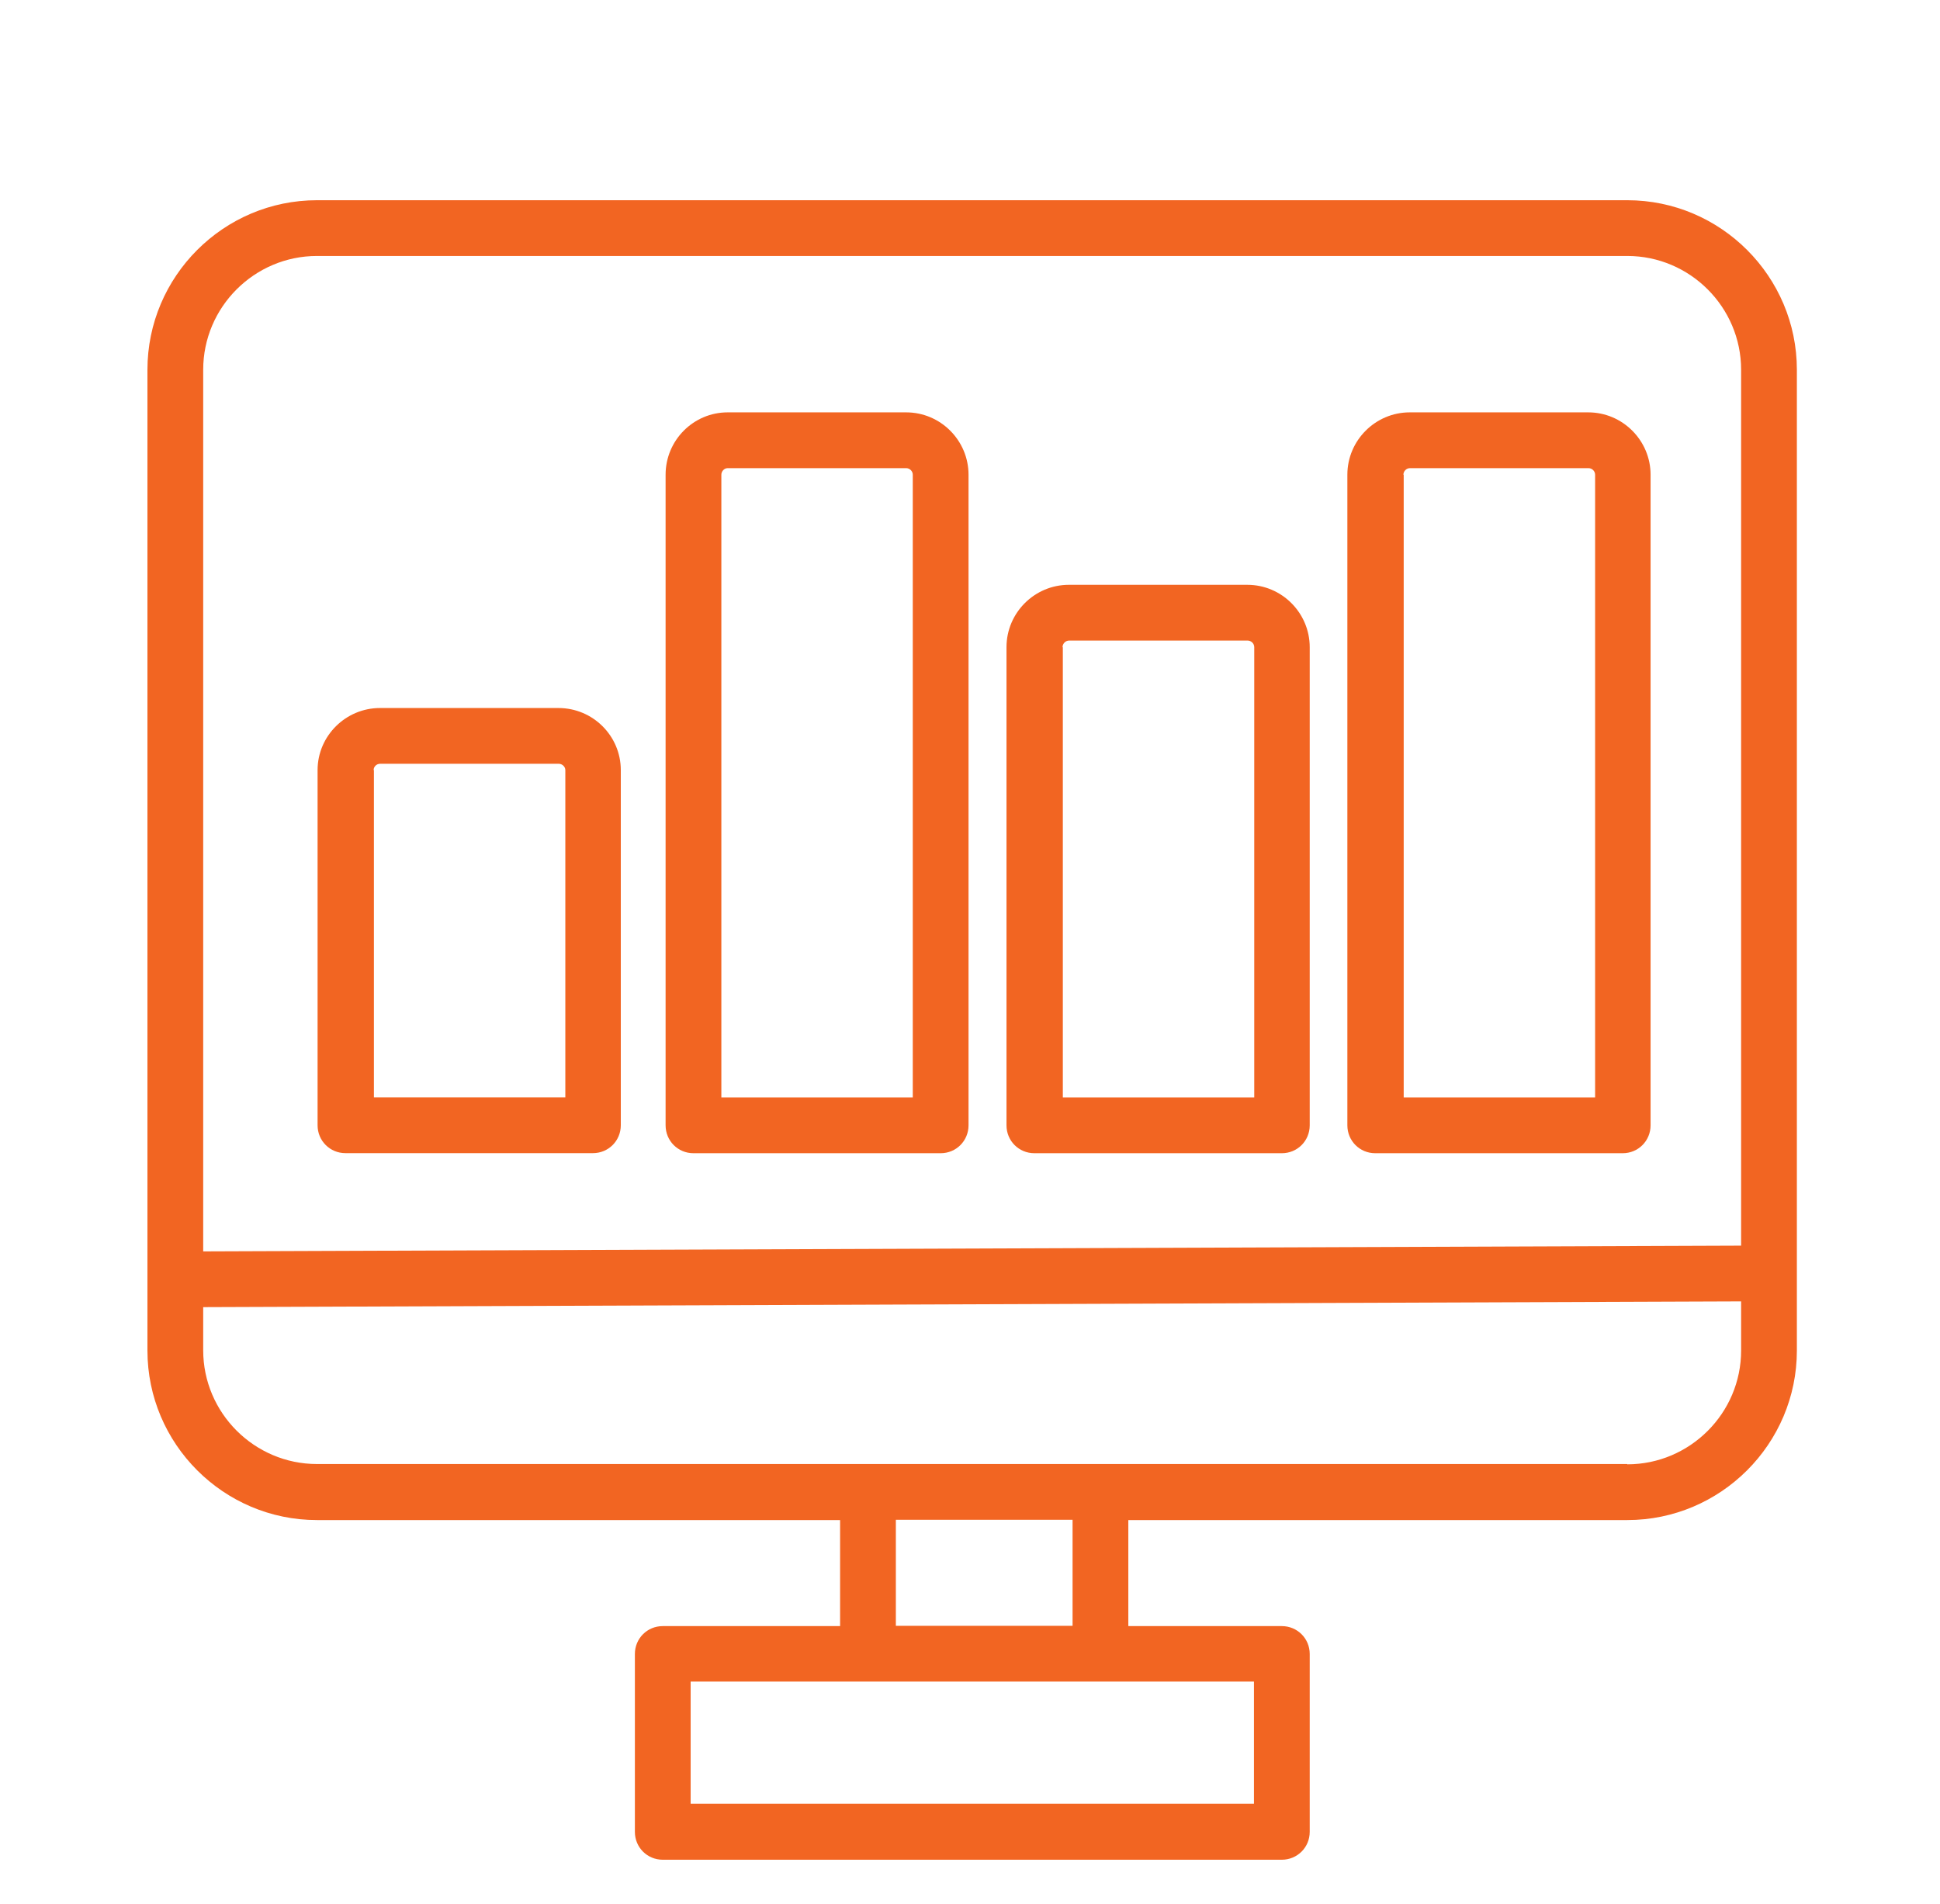 <svg xmlns="http://www.w3.org/2000/svg" width="54" height="53" viewBox="0 0 54 53" fill="none"><path d="M9.624 32.103H16.504C16.936 32.103 17.28 31.759 17.28 31.327V21.439C17.28 20.487 16.504 19.711 15.544 19.711H10.576C9.624 19.711 8.84 20.487 8.84 21.439V31.327C8.84 31.759 9.184 32.103 9.616 32.103H9.624ZM10.4 21.439C10.4 21.343 10.48 21.263 10.584 21.263H15.552C15.648 21.263 15.736 21.343 15.736 21.439V30.551H10.408V21.439H10.4Z" fill="#F26522"></path><path d="M19.303 32.105H26.183C26.615 32.105 26.959 31.761 26.959 31.328V13.216C26.959 12.264 26.183 11.48 25.223 11.48H20.255C19.303 11.48 18.527 12.257 18.527 13.216V31.328C18.527 31.761 18.871 32.105 19.303 32.105ZM20.079 13.216C20.079 13.12 20.159 13.033 20.255 13.033H25.223C25.319 13.033 25.407 13.113 25.407 13.216V30.552H20.079V13.216Z" fill="#F26522"></path><path d="M28.8 32.105H35.68C36.112 32.105 36.456 31.761 36.456 31.329V18.017C36.456 17.065 35.68 16.281 34.72 16.281H29.752C28.8 16.281 28.016 17.057 28.016 18.017V31.329C28.016 31.761 28.36 32.105 28.792 32.105H28.8ZM29.576 18.017C29.576 17.921 29.656 17.833 29.76 17.833H34.728C34.824 17.833 34.912 17.913 34.912 18.017V30.553H29.584V18.017H29.576Z" fill="#F26522"></path><path d="M38.288 32.105H45.168C45.6 32.105 45.944 31.761 45.944 31.328V13.216C45.944 12.264 45.168 11.48 44.208 11.48H39.24C38.288 11.48 37.504 12.257 37.504 13.216V31.328C37.504 31.761 37.848 32.105 38.28 32.105H38.288ZM39.064 13.216C39.064 13.12 39.144 13.033 39.248 13.033H44.216C44.312 13.033 44.4 13.113 44.4 13.216V30.552H39.072V13.216H39.064Z" fill="#F26522"></path><path d="M45.295 5.574H8.824C6.224 5.574 4.104 7.694 4.104 10.294V37.598C4.104 40.198 6.224 42.318 8.824 42.318H23.384V45.27H18.448C18.015 45.27 17.672 45.614 17.672 46.046V50.998C17.672 51.43 18.015 51.774 18.448 51.774H35.679C36.111 51.774 36.456 51.43 36.456 50.998V46.046C36.456 45.614 36.111 45.27 35.679 45.27H31.407V42.318H45.295C47.895 42.318 50.016 40.198 50.016 37.598V10.294C50.016 7.694 47.895 5.574 45.295 5.574ZM8.824 7.126H45.295C47.039 7.126 48.464 8.55 48.464 10.294V34.678L5.656 34.838V10.294C5.656 8.55 7.08 7.126 8.824 7.126ZM34.904 50.214H19.224V46.814H34.904V50.214ZM29.855 45.262H24.936V42.31H29.855V45.262ZM45.295 40.758H8.824C7.08 40.758 5.656 39.334 5.656 37.59V36.39L48.464 36.23V37.598C48.464 39.342 47.039 40.766 45.295 40.766V40.758Z" fill="#F26522"></path></svg>